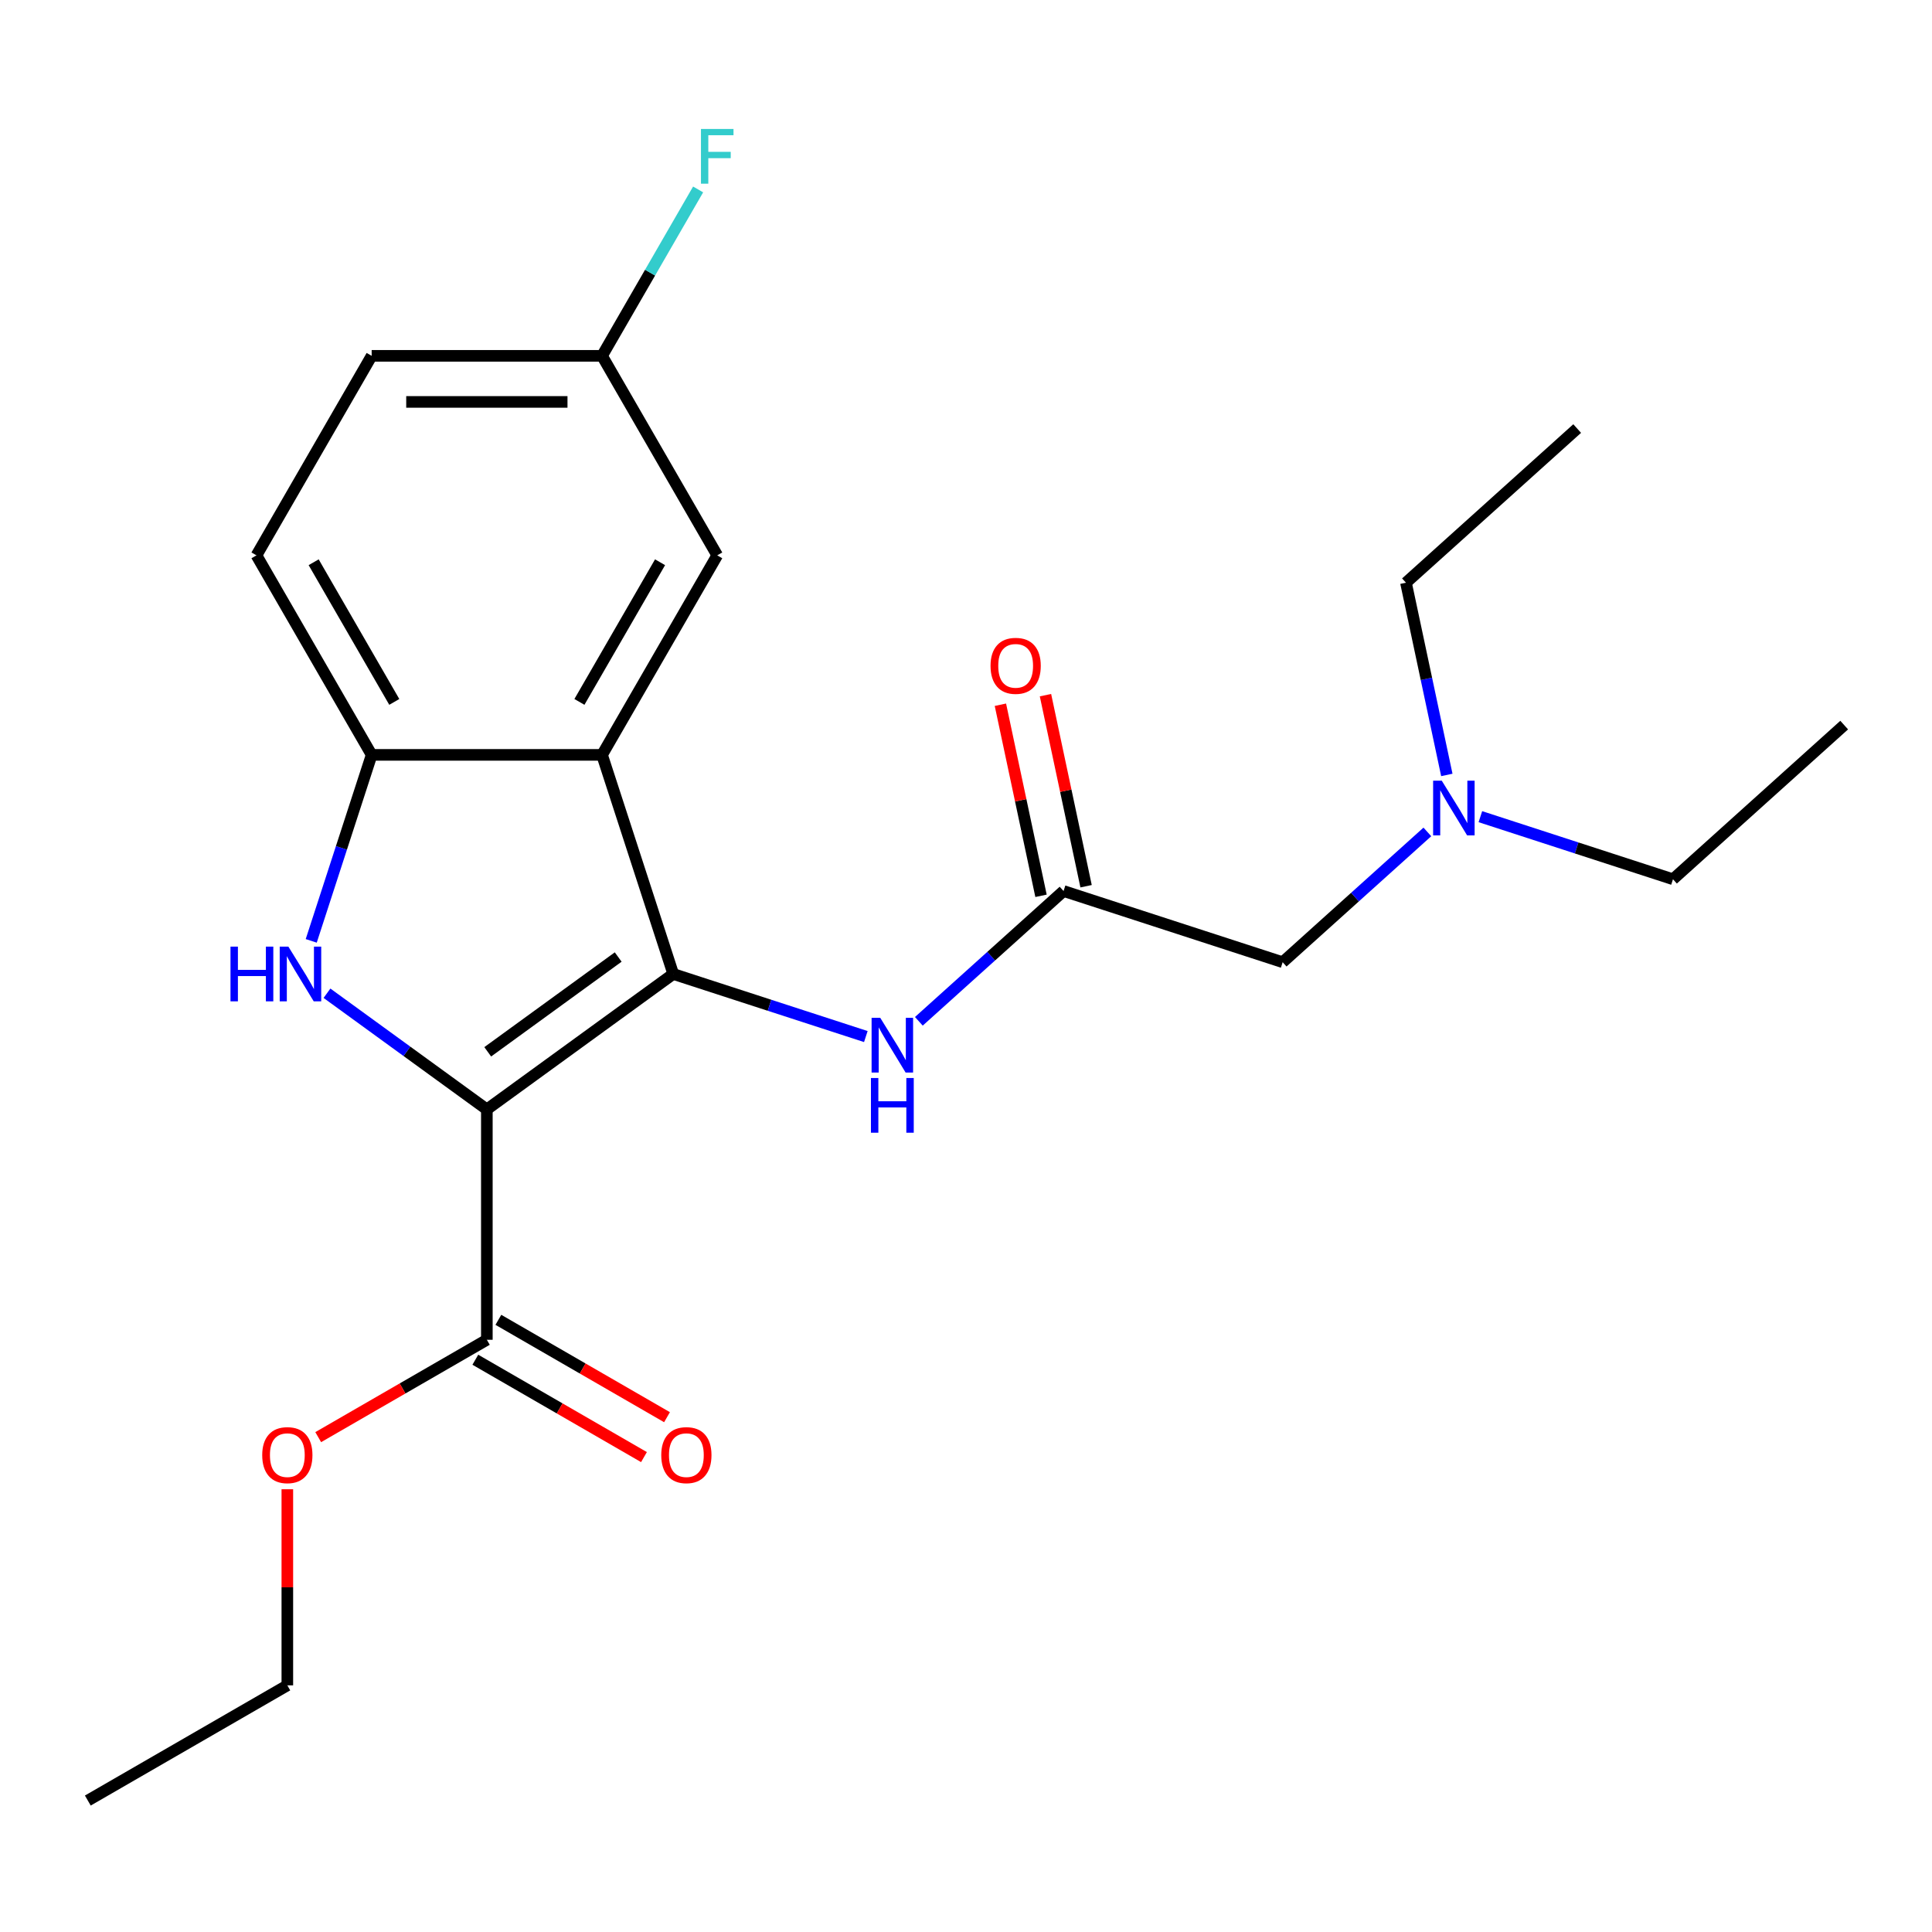 <?xml version='1.0' encoding='iso-8859-1'?>
<svg version='1.1' baseProfile='full'
              xmlns='http://www.w3.org/2000/svg'
                      xmlns:rdkit='http://www.rdkit.org/xml'
                      xmlns:xlink='http://www.w3.org/1999/xlink'
                  xml:space='preserve'
width='1000px' height='1000px' viewBox='0 0 1000 1000'>
<!-- END OF HEADER -->
<rect style='opacity:1.0;fill:#FFFFFF;stroke:none' width='1000' height='1000' x='0' y='0'> </rect>
<path class='bond-0' d='M 251.994,574.223 L 348.466,504.132' style='fill:none;fill-rule:evenodd;stroke:#000000;stroke-width:6px;stroke-linecap:butt;stroke-linejoin:miter;stroke-opacity:1' />
<path class='bond-0' d='M 252.447,544.415 L 319.977,495.351' style='fill:none;fill-rule:evenodd;stroke:#000000;stroke-width:6px;stroke-linecap:butt;stroke-linejoin:miter;stroke-opacity:1' />
<path class='bond-1' d='M 251.994,574.223 L 210.619,544.162' style='fill:none;fill-rule:evenodd;stroke:#000000;stroke-width:6px;stroke-linecap:butt;stroke-linejoin:miter;stroke-opacity:1' />
<path class='bond-1' d='M 210.619,544.162 L 169.244,514.101' style='fill:none;fill-rule:evenodd;stroke:#0000FF;stroke-width:6px;stroke-linecap:butt;stroke-linejoin:miter;stroke-opacity:1' />
<path class='bond-4' d='M 251.994,574.223 L 251.994,693.469' style='fill:none;fill-rule:evenodd;stroke:#000000;stroke-width:6px;stroke-linecap:butt;stroke-linejoin:miter;stroke-opacity:1' />
<path class='bond-2' d='M 348.466,504.132 L 311.617,390.722' style='fill:none;fill-rule:evenodd;stroke:#000000;stroke-width:6px;stroke-linecap:butt;stroke-linejoin:miter;stroke-opacity:1' />
<path class='bond-5' d='M 348.466,504.132 L 398.31,520.327' style='fill:none;fill-rule:evenodd;stroke:#000000;stroke-width:6px;stroke-linecap:butt;stroke-linejoin:miter;stroke-opacity:1' />
<path class='bond-5' d='M 398.31,520.327 L 448.155,536.522' style='fill:none;fill-rule:evenodd;stroke:#0000FF;stroke-width:6px;stroke-linecap:butt;stroke-linejoin:miter;stroke-opacity:1' />
<path class='bond-3' d='M 161.092,486.991 L 176.732,438.856' style='fill:none;fill-rule:evenodd;stroke:#0000FF;stroke-width:6px;stroke-linecap:butt;stroke-linejoin:miter;stroke-opacity:1' />
<path class='bond-3' d='M 176.732,438.856 L 192.371,390.722' style='fill:none;fill-rule:evenodd;stroke:#000000;stroke-width:6px;stroke-linecap:butt;stroke-linejoin:miter;stroke-opacity:1' />
<path class='bond-7' d='M 311.617,390.722 L 371.24,287.452' style='fill:none;fill-rule:evenodd;stroke:#000000;stroke-width:6px;stroke-linecap:butt;stroke-linejoin:miter;stroke-opacity:1' />
<path class='bond-7' d='M 299.907,363.307 L 341.643,291.018' style='fill:none;fill-rule:evenodd;stroke:#000000;stroke-width:6px;stroke-linecap:butt;stroke-linejoin:miter;stroke-opacity:1' />
<path class='bond-23' d='M 311.617,390.722 L 192.371,390.722' style='fill:none;fill-rule:evenodd;stroke:#000000;stroke-width:6px;stroke-linecap:butt;stroke-linejoin:miter;stroke-opacity:1' />
<path class='bond-10' d='M 192.371,390.722 L 132.749,287.452' style='fill:none;fill-rule:evenodd;stroke:#000000;stroke-width:6px;stroke-linecap:butt;stroke-linejoin:miter;stroke-opacity:1' />
<path class='bond-10' d='M 204.082,363.307 L 162.346,291.018' style='fill:none;fill-rule:evenodd;stroke:#000000;stroke-width:6px;stroke-linecap:butt;stroke-linejoin:miter;stroke-opacity:1' />
<path class='bond-8' d='M 246.032,703.796 L 289.676,728.994' style='fill:none;fill-rule:evenodd;stroke:#000000;stroke-width:6px;stroke-linecap:butt;stroke-linejoin:miter;stroke-opacity:1' />
<path class='bond-8' d='M 289.676,728.994 L 333.321,754.192' style='fill:none;fill-rule:evenodd;stroke:#FF0000;stroke-width:6px;stroke-linecap:butt;stroke-linejoin:miter;stroke-opacity:1' />
<path class='bond-8' d='M 257.957,683.142 L 301.601,708.34' style='fill:none;fill-rule:evenodd;stroke:#000000;stroke-width:6px;stroke-linecap:butt;stroke-linejoin:miter;stroke-opacity:1' />
<path class='bond-8' d='M 301.601,708.34 L 345.245,733.538' style='fill:none;fill-rule:evenodd;stroke:#FF0000;stroke-width:6px;stroke-linecap:butt;stroke-linejoin:miter;stroke-opacity:1' />
<path class='bond-14' d='M 251.994,693.469 L 208.35,718.667' style='fill:none;fill-rule:evenodd;stroke:#000000;stroke-width:6px;stroke-linecap:butt;stroke-linejoin:miter;stroke-opacity:1' />
<path class='bond-14' d='M 208.35,718.667 L 164.706,743.865' style='fill:none;fill-rule:evenodd;stroke:#FF0000;stroke-width:6px;stroke-linecap:butt;stroke-linejoin:miter;stroke-opacity:1' />
<path class='bond-6' d='M 475.597,528.626 L 513.045,494.908' style='fill:none;fill-rule:evenodd;stroke:#0000FF;stroke-width:6px;stroke-linecap:butt;stroke-linejoin:miter;stroke-opacity:1' />
<path class='bond-6' d='M 513.045,494.908 L 550.493,461.19' style='fill:none;fill-rule:evenodd;stroke:#000000;stroke-width:6px;stroke-linecap:butt;stroke-linejoin:miter;stroke-opacity:1' />
<path class='bond-9' d='M 562.157,458.71 L 551.646,409.261' style='fill:none;fill-rule:evenodd;stroke:#000000;stroke-width:6px;stroke-linecap:butt;stroke-linejoin:miter;stroke-opacity:1' />
<path class='bond-9' d='M 551.646,409.261 L 541.135,359.812' style='fill:none;fill-rule:evenodd;stroke:#FF0000;stroke-width:6px;stroke-linecap:butt;stroke-linejoin:miter;stroke-opacity:1' />
<path class='bond-9' d='M 538.829,463.669 L 528.318,414.22' style='fill:none;fill-rule:evenodd;stroke:#000000;stroke-width:6px;stroke-linecap:butt;stroke-linejoin:miter;stroke-opacity:1' />
<path class='bond-9' d='M 528.318,414.22 L 517.807,364.77' style='fill:none;fill-rule:evenodd;stroke:#FF0000;stroke-width:6px;stroke-linecap:butt;stroke-linejoin:miter;stroke-opacity:1' />
<path class='bond-11' d='M 550.493,461.19 L 663.902,498.039' style='fill:none;fill-rule:evenodd;stroke:#000000;stroke-width:6px;stroke-linecap:butt;stroke-linejoin:miter;stroke-opacity:1' />
<path class='bond-12' d='M 371.24,287.452 L 311.617,184.182' style='fill:none;fill-rule:evenodd;stroke:#000000;stroke-width:6px;stroke-linecap:butt;stroke-linejoin:miter;stroke-opacity:1' />
<path class='bond-15' d='M 132.749,287.452 L 192.371,184.182' style='fill:none;fill-rule:evenodd;stroke:#000000;stroke-width:6px;stroke-linecap:butt;stroke-linejoin:miter;stroke-opacity:1' />
<path class='bond-13' d='M 663.902,498.039 L 701.35,464.321' style='fill:none;fill-rule:evenodd;stroke:#000000;stroke-width:6px;stroke-linecap:butt;stroke-linejoin:miter;stroke-opacity:1' />
<path class='bond-13' d='M 701.35,464.321 L 738.798,430.602' style='fill:none;fill-rule:evenodd;stroke:#0000FF;stroke-width:6px;stroke-linecap:butt;stroke-linejoin:miter;stroke-opacity:1' />
<path class='bond-16' d='M 311.617,184.182 L 336.48,141.118' style='fill:none;fill-rule:evenodd;stroke:#000000;stroke-width:6px;stroke-linecap:butt;stroke-linejoin:miter;stroke-opacity:1' />
<path class='bond-16' d='M 336.48,141.118 L 361.344,98.054' style='fill:none;fill-rule:evenodd;stroke:#33CCCC;stroke-width:6px;stroke-linecap:butt;stroke-linejoin:miter;stroke-opacity:1' />
<path class='bond-24' d='M 311.617,184.182 L 192.371,184.182' style='fill:none;fill-rule:evenodd;stroke:#000000;stroke-width:6px;stroke-linecap:butt;stroke-linejoin:miter;stroke-opacity:1' />
<path class='bond-24' d='M 293.73,208.032 L 210.258,208.032' style='fill:none;fill-rule:evenodd;stroke:#000000;stroke-width:6px;stroke-linecap:butt;stroke-linejoin:miter;stroke-opacity:1' />
<path class='bond-17' d='M 766.24,422.706 L 816.084,438.901' style='fill:none;fill-rule:evenodd;stroke:#0000FF;stroke-width:6px;stroke-linecap:butt;stroke-linejoin:miter;stroke-opacity:1' />
<path class='bond-17' d='M 816.084,438.901 L 865.929,455.097' style='fill:none;fill-rule:evenodd;stroke:#000000;stroke-width:6px;stroke-linecap:butt;stroke-linejoin:miter;stroke-opacity:1' />
<path class='bond-18' d='M 748.876,401.107 L 738.301,351.357' style='fill:none;fill-rule:evenodd;stroke:#0000FF;stroke-width:6px;stroke-linecap:butt;stroke-linejoin:miter;stroke-opacity:1' />
<path class='bond-18' d='M 738.301,351.357 L 727.726,301.608' style='fill:none;fill-rule:evenodd;stroke:#000000;stroke-width:6px;stroke-linecap:butt;stroke-linejoin:miter;stroke-opacity:1' />
<path class='bond-19' d='M 148.724,770.833 L 148.724,821.585' style='fill:none;fill-rule:evenodd;stroke:#FF0000;stroke-width:6px;stroke-linecap:butt;stroke-linejoin:miter;stroke-opacity:1' />
<path class='bond-19' d='M 148.724,821.585 L 148.724,872.337' style='fill:none;fill-rule:evenodd;stroke:#000000;stroke-width:6px;stroke-linecap:butt;stroke-linejoin:miter;stroke-opacity:1' />
<path class='bond-21' d='M 865.929,455.097 L 954.545,375.306' style='fill:none;fill-rule:evenodd;stroke:#000000;stroke-width:6px;stroke-linecap:butt;stroke-linejoin:miter;stroke-opacity:1' />
<path class='bond-20' d='M 727.726,301.608 L 816.343,221.817' style='fill:none;fill-rule:evenodd;stroke:#000000;stroke-width:6px;stroke-linecap:butt;stroke-linejoin:miter;stroke-opacity:1' />
<path class='bond-22' d='M 148.724,872.337 L 45.455,931.96' style='fill:none;fill-rule:evenodd;stroke:#000000;stroke-width:6px;stroke-linecap:butt;stroke-linejoin:miter;stroke-opacity:1' />
<path  class='atom-2' d='M 119.302 489.972
L 123.142 489.972
L 123.142 502.012
L 137.622 502.012
L 137.622 489.972
L 141.462 489.972
L 141.462 518.292
L 137.622 518.292
L 137.622 505.212
L 123.142 505.212
L 123.142 518.292
L 119.302 518.292
L 119.302 489.972
' fill='#0000FF'/>
<path  class='atom-2' d='M 149.262 489.972
L 158.542 504.972
Q 159.462 506.452, 160.942 509.132
Q 162.422 511.812, 162.502 511.972
L 162.502 489.972
L 166.262 489.972
L 166.262 518.292
L 162.382 518.292
L 152.422 501.892
Q 151.262 499.972, 150.022 497.772
Q 148.822 495.572, 148.462 494.892
L 148.462 518.292
L 144.782 518.292
L 144.782 489.972
L 149.262 489.972
' fill='#0000FF'/>
<path  class='atom-6' d='M 455.616 526.821
L 464.896 541.821
Q 465.816 543.301, 467.296 545.981
Q 468.776 548.661, 468.856 548.821
L 468.856 526.821
L 472.616 526.821
L 472.616 555.141
L 468.736 555.141
L 458.776 538.741
Q 457.616 536.821, 456.376 534.621
Q 455.176 532.421, 454.816 531.741
L 454.816 555.141
L 451.136 555.141
L 451.136 526.821
L 455.616 526.821
' fill='#0000FF'/>
<path  class='atom-6' d='M 450.796 557.973
L 454.636 557.973
L 454.636 570.013
L 469.116 570.013
L 469.116 557.973
L 472.956 557.973
L 472.956 586.293
L 469.116 586.293
L 469.116 573.213
L 454.636 573.213
L 454.636 586.293
L 450.796 586.293
L 450.796 557.973
' fill='#0000FF'/>
<path  class='atom-9' d='M 342.264 753.171
Q 342.264 746.371, 345.624 742.571
Q 348.984 738.771, 355.264 738.771
Q 361.544 738.771, 364.904 742.571
Q 368.264 746.371, 368.264 753.171
Q 368.264 760.051, 364.864 763.971
Q 361.464 767.851, 355.264 767.851
Q 349.024 767.851, 345.624 763.971
Q 342.264 760.091, 342.264 753.171
M 355.264 764.651
Q 359.584 764.651, 361.904 761.771
Q 364.264 758.851, 364.264 753.171
Q 364.264 747.611, 361.904 744.811
Q 359.584 741.971, 355.264 741.971
Q 350.944 741.971, 348.584 744.771
Q 346.264 747.571, 346.264 753.171
Q 346.264 758.891, 348.584 761.771
Q 350.944 764.651, 355.264 764.651
' fill='#FF0000'/>
<path  class='atom-10' d='M 512.7 344.63
Q 512.7 337.83, 516.06 334.03
Q 519.42 330.23, 525.7 330.23
Q 531.98 330.23, 535.34 334.03
Q 538.7 337.83, 538.7 344.63
Q 538.7 351.51, 535.3 355.43
Q 531.9 359.31, 525.7 359.31
Q 519.46 359.31, 516.06 355.43
Q 512.7 351.55, 512.7 344.63
M 525.7 356.11
Q 530.02 356.11, 532.34 353.23
Q 534.7 350.31, 534.7 344.63
Q 534.7 339.07, 532.34 336.27
Q 530.02 333.43, 525.7 333.43
Q 521.38 333.43, 519.02 336.23
Q 516.7 339.03, 516.7 344.63
Q 516.7 350.35, 519.02 353.23
Q 521.38 356.11, 525.7 356.11
' fill='#FF0000'/>
<path  class='atom-14' d='M 746.259 404.088
L 755.539 419.088
Q 756.459 420.568, 757.939 423.248
Q 759.419 425.928, 759.499 426.088
L 759.499 404.088
L 763.259 404.088
L 763.259 432.408
L 759.379 432.408
L 749.419 416.008
Q 748.259 414.088, 747.019 411.888
Q 745.819 409.688, 745.459 409.008
L 745.459 432.408
L 741.779 432.408
L 741.779 404.088
L 746.259 404.088
' fill='#0000FF'/>
<path  class='atom-15' d='M 135.724 753.171
Q 135.724 746.371, 139.084 742.571
Q 142.444 738.771, 148.724 738.771
Q 155.004 738.771, 158.364 742.571
Q 161.724 746.371, 161.724 753.171
Q 161.724 760.051, 158.324 763.971
Q 154.924 767.851, 148.724 767.851
Q 142.484 767.851, 139.084 763.971
Q 135.724 760.091, 135.724 753.171
M 148.724 764.651
Q 153.044 764.651, 155.364 761.771
Q 157.724 758.851, 157.724 753.171
Q 157.724 747.611, 155.364 744.811
Q 153.044 741.971, 148.724 741.971
Q 144.404 741.971, 142.044 744.771
Q 139.724 747.571, 139.724 753.171
Q 139.724 758.891, 142.044 761.771
Q 144.404 764.651, 148.724 764.651
' fill='#FF0000'/>
<path  class='atom-17' d='M 362.82 66.753
L 379.66 66.753
L 379.66 69.993
L 366.62 69.993
L 366.62 78.593
L 378.22 78.593
L 378.22 81.873
L 366.62 81.873
L 366.62 95.073
L 362.82 95.073
L 362.82 66.753
' fill='#33CCCC'/>
</svg>
